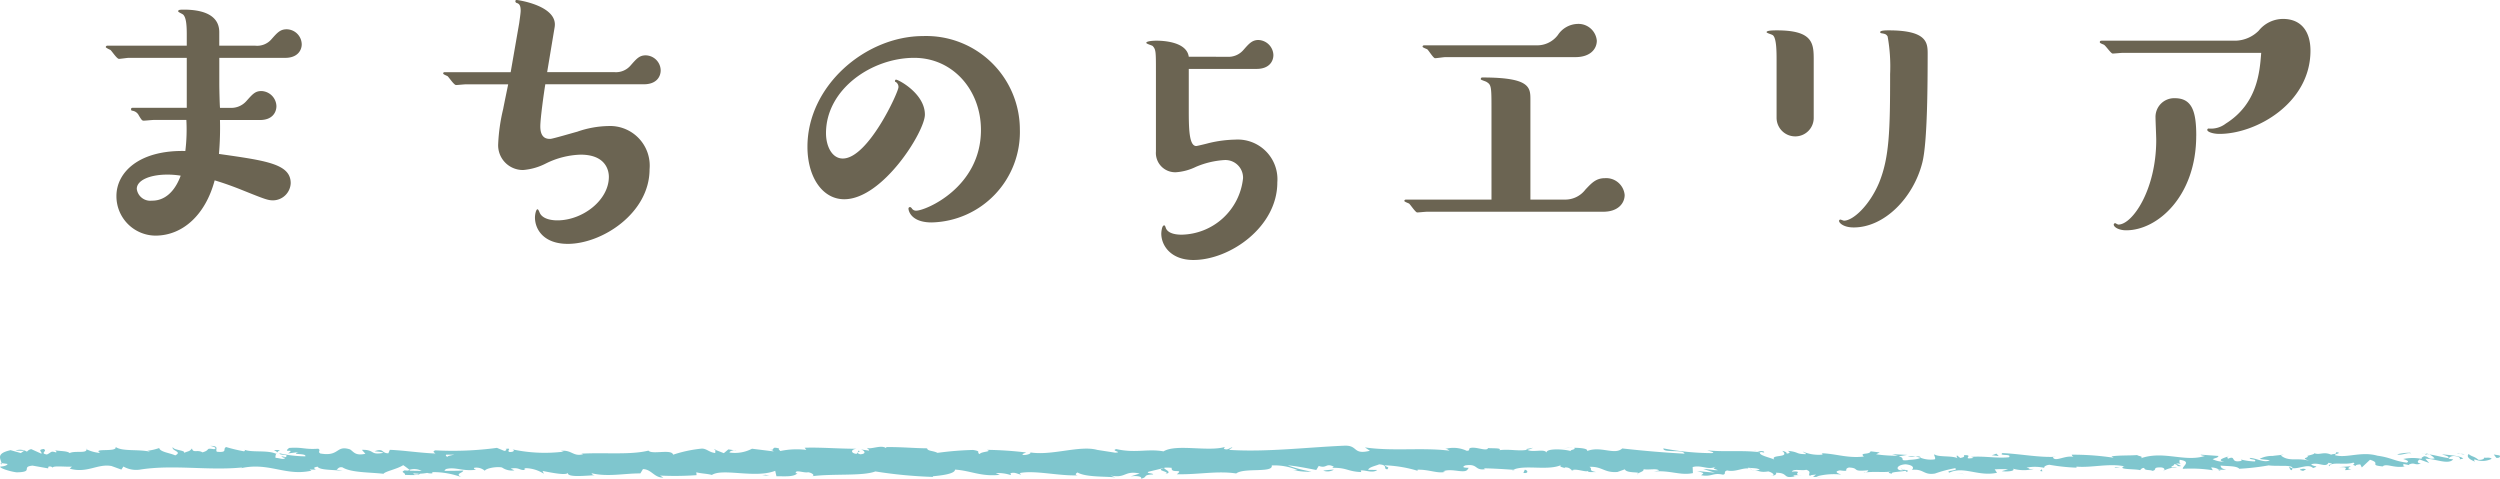 <svg id="レイヤー_1" data-name="レイヤー 1" xmlns="http://www.w3.org/2000/svg" width="245.093" height="46.928" viewBox="0 0 245.093 46.928"><path d="M18.31,5.672h-5.7c-.141,0-.806.1-.946.1-.21,0-.7-.77-.84-.876-.069-.034-.455-.209-.455-.279a.161.161,0,0,1,.175-.141H18.31V3.326c0-1.086-.105-1.645-.35-1.891-.07-.07-.49-.244-.49-.314,0-.141.07-.176.56-.176,1.435,0,3.466.316,3.466,2.205V4.48h3.535a1.854,1.854,0,0,0,1.61-.664c.56-.631.84-.945,1.47-.945a1.5,1.5,0,0,1,1.47,1.47c0,.63-.455,1.331-1.61,1.331H21.5v2.59c0,.384.034,1.995.069,2.31h.98a1.968,1.968,0,0,0,1.576-.631c.63-.7.875-1.015,1.505-1.015A1.528,1.528,0,0,1,27.1,10.4c0,.6-.385,1.366-1.61,1.366H21.565a29.469,29.469,0,0,1-.1,3.325c4.655.665,7.035.98,7.035,2.87a1.756,1.756,0,0,1-1.715,1.681c-.525,0-.8-.105-3.151-1.05-.7-.28-1.645-.631-2.589-.91C20.165,21,17.96,23.1,15.23,23.1a3.859,3.859,0,0,1-3.815-3.885c0-2.311,2.205-4.516,6.755-4.411a17.357,17.357,0,0,0,.1-3.045H15.09c-.175,0-.84.07-.98.07-.175,0-.211-.035-.49-.49a.846.846,0,0,0-.7-.491c-.036-.035-.07-.035-.07-.14,0-.139.105-.139.174-.139H18.31ZM16.42,17.117c-1.75,0-3.01.561-3.01,1.4a1.329,1.329,0,0,0,1.47,1.155c.385,0,1.925,0,2.835-2.449A8.128,8.128,0,0,0,16.42,17.117Z" style="fill:#6b6452"/><path d="M50.906,2.24c.034-.279.139-.944.139-1.189,0-.631-.209-.7-.419-.77a.188.188,0,0,1-.1-.14c0-.141.069-.141.14-.141.1,0,4.06.56,3.71,2.66l-.735,4.411h6.58a1.881,1.881,0,0,0,1.611-.665c.56-.63.84-.98,1.47-.98a1.5,1.5,0,0,1,1.47,1.47c0,.63-.42,1.366-1.645,1.366H53.461c-.14.839-.49,3.359-.49,4.13,0,1.225.7,1.225.98,1.225.21,0,2.345-.631,2.625-.7a9.716,9.716,0,0,1,3.046-.56,3.887,3.887,0,0,1,4.06,4.235c0,4.306-4.656,7.316-8.016,7.316-2.38,0-3.22-1.435-3.22-2.59,0-.281.105-.8.245-.8.07,0,.14.139.21.315.315.77,1.54.77,1.75.77,2.45,0,5.04-1.96,5.04-4.271,0-.63-.314-2.17-2.765-2.17a8.17,8.17,0,0,0-3.43.875,5.925,5.925,0,0,1-2.205.63,2.423,2.423,0,0,1-2.451-2.555,17.776,17.776,0,0,1,.491-3.43c.069-.386.42-2.066.489-2.415H45.69c-.175,0-.84.07-.98.07-.21,0-.7-.771-.84-.875-.07-.035-.42-.176-.42-.246,0-.14.1-.14.175-.14h6.44Z" style="fill:#6b6452"/><path d="M82.766,19.533c-2.136,0-3.606-2.171-3.606-5.146C79.16,8.4,84.866,3.536,90.5,3.536a9.18,9.18,0,0,1,9.485,9.171,8.861,8.861,0,0,1-8.646,9.1c-1.995,0-2.275-1.12-2.275-1.365a.147.147,0,0,1,.14-.14c.07,0,.105.035.175.105a.477.477,0,0,0,.455.244c.91,0,6.336-2.275,6.336-7.91,0-3.921-2.765-7.07-6.546-7.07-4.165,0-8.645,3.08-8.645,7.385,0,1.294.594,2.485,1.645,2.485,2.485,0,5.46-6.511,5.46-7a.574.574,0,0,0-.245-.49c-.1-.034-.1-.07-.1-.105s.035-.139.1-.139c.245,0,2.835,1.365,2.835,3.429C90.676,12.882,86.546,19.533,82.766,19.533Z" style="fill:#6b6452"/><path d="M120.293,5.566A1.929,1.929,0,0,0,121.9,4.9c.525-.593.84-.979,1.47-.979a1.527,1.527,0,0,1,1.47,1.47c0,.666-.455,1.365-1.645,1.365h-6.651v3.816c0,1.89,0,3.744.735,3.744.07,0,1.085-.244,1.19-.279a11.867,11.867,0,0,1,2.626-.349,3.893,3.893,0,0,1,4.13,4.2c0,4.376-4.655,7.6-8.226,7.6-2.2,0-3.15-1.4-3.15-2.591,0-.035.035-.8.28-.8.1,0,.1.105.14.175.175.7,1.225.735,1.575.735a6.175,6.175,0,0,0,6.021-5.531,1.732,1.732,0,0,0-1.821-1.785,8.421,8.421,0,0,0-2.8.666,5.3,5.3,0,0,1-1.89.525,1.891,1.891,0,0,1-2.03-2.031V7c0-1.926,0-2.136-.315-2.486-.07-.071-.63-.209-.63-.315,0-.176.735-.211.98-.211.455,0,2.975.035,3.185,1.576Z" style="fill:#6b6452"/><path d="M146.221,10.887c0-2.311,0-2.555-.455-2.836-.07-.07-.595-.209-.595-.28,0-.175.105-.175.175-.175,4.691,0,4.691.98,4.691,2.206v9.765h3.36a2.481,2.481,0,0,0,2.03-.979c.63-.666,1.05-1.121,1.925-1.121a1.816,1.816,0,0,1,1.925,1.646c0,.8-.629,1.645-2.1,1.645H139.92c-.174,0-.839.07-.98.07-.175,0-.665-.77-.805-.875-.07-.035-.455-.176-.455-.246,0-.105.071-.14.176-.14h8.365ZM141.706,5.6c-.175,0-.84.105-1.016.105s-.629-.771-.77-.875c-.069-.035-.455-.175-.455-.245,0-.106.071-.141.176-.141h11.026a2.534,2.534,0,0,0,2.065-1.013,2.392,2.392,0,0,1,1.925-1.086,1.805,1.805,0,0,1,1.89,1.644c0,.806-.63,1.611-2.1,1.611Z" style="fill:#6b6452"/><path d="M174.171,5.951c0-.84,0-2.17-.35-2.485-.1-.1-.63-.21-.63-.316,0-.174.735-.174,1.015-.174,3.606,0,3.606,1.331,3.606,2.975v5.6a1.808,1.808,0,0,1-1.821,1.82,1.827,1.827,0,0,1-1.82-1.82Zm14.282,10.012c-.875,3.429-3.711,6.335-6.721,6.335-1.015,0-1.435-.455-1.435-.63a.129.129,0,0,1,.14-.141c.035,0,.28.106.35.106.875,0,2.485-1.471,3.43-3.711,1.015-2.484,1.085-5.145,1.085-10.676a16.555,16.555,0,0,0-.245-3.676c-.139-.209-.21-.244-.63-.314a.113.113,0,0,1-.1-.106c0-.174.56-.174.84-.174,3.816,0,3.816,1.26,3.816,2.345C188.978,7.877,188.978,13.967,188.453,15.963Z" style="fill:#6b6452"/><path d="M208.1,5.182c-.14,0-.84.069-.98.069-.175,0-.7-.806-.875-.875-.35-.14-.385-.175-.385-.245,0-.106.07-.141.175-.141h13.126a3.34,3.34,0,0,0,2.275-.979,3.074,3.074,0,0,1,2.381-1.156c1.785,0,2.695,1.226,2.695,3.116,0,5.146-5.321,8.156-8.926,8.156-.665,0-1.19-.21-1.19-.385a.129.129,0,0,1,.14-.141,2.375,2.375,0,0,0,1.68-.49c3.116-1.959,3.325-5.109,3.466-6.929Zm7.211,8.12c0,5.916-3.781,9.276-6.861,9.276-.735,0-1.225-.315-1.225-.561a.15.15,0,0,1,.14-.139c.035,0,.245.139.315.139,1.365,0,3.71-3.394,3.71-8.294,0-.351-.07-1.891-.07-2.206a1.832,1.832,0,0,1,1.89-1.89C214.9,9.627,215.315,10.922,215.315,13.3Z" style="fill:#6b6452"/><path d="M245.034,44.645c.129.086.056.281-.3.243l-.252-.331Z" style="fill:#7fc6ce"/><path d="M242.643,45.258c-.417-.16-.9-.442-.629-.746.414.318.514.185.96.564.356.038.62-.106.56-.228.126.085.553-.073.744.135a2.034,2.034,0,0,1-1.661.055C242.486,45.111,242.613,45.2,242.643,45.258Z" style="fill:#7fc6ce"/><path d="M207.9,45.774l.224-.039A.819.819,0,0,1,207.9,45.774Z" style="fill:#7fc6ce"/><path d="M186.372,45.956c.164.008.232.041.241.071C186.46,46.005,186.336,45.985,186.372,45.956Z" style="fill:#7fc6ce"/><path d="M182.7,46.321c.078-.011.145-.015.216-.023A.311.311,0,0,1,182.7,46.321Z" style="fill:#7fc6ce"/><path d="M207.9,45.774l-.575.1C207.284,45.77,207.619,45.8,207.9,45.774Z" style="fill:#7fc6ce"/><path d="M237.852,44.46a1.125,1.125,0,0,1,.312.087c-.1-.015-.194-.026-.293-.035A.273.273,0,0,0,237.852,44.46Z" style="fill:#7fc6ce"/><path d="M217.389,46.043h.175a.96.96,0,0,1,.145.135Z" style="fill:#7fc6ce"/><path d="M224.672,46.093c-.165.012-.222-.269-.285-.391a.534.534,0,0,0,.359.192A.341.341,0,0,1,224.672,46.093Z" style="fill:#7fc6ce"/><path d="M236.22,45.6l.205.039C236.372,45.626,236.282,45.614,236.22,45.6Z" style="fill:#7fc6ce"/><path d="M212.176,46.1a.2.2,0,0,1-.066.1A.141.141,0,0,1,212.176,46.1Z" style="fill:#7fc6ce"/><path d="M8.476,43.991c.006.02,0,.033,0,.05C8.433,44.013,8.42,43.993,8.476,43.991Z" style="fill:#7fc6ce"/><path d="M.034,45.383l.117.015a.677.677,0,0,1,.026.158Z" style="fill:#7fc6ce"/><path d="M175.97,46.681l.03-.006C176.177,46.707,176.077,46.7,175.97,46.681Z" style="fill:#7fc6ce"/><path d="M114.22,46.474c.7-.252-1.138-.323-.085-.6C114.037,45.982,115.092,46.31,114.22,46.474Z" style="fill:#7fc6ce"/><path d="M237.664,44.5c-.1,0-.2-.006-.3,0A1.409,1.409,0,0,1,237.664,44.5Z" style="fill:#7fc6ce"/><path d="M114.135,45.872v0l.109-.026Z" style="fill:#7fc6ce"/><path d="M160.472,46.512a.423.423,0,0,1,.158-.123C160.624,46.418,160.589,46.453,160.472,46.512Z" style="fill:#7fc6ce"/><path d="M172.018,46.112l-.286.037A1.556,1.556,0,0,1,172.018,46.112Z" style="fill:#7fc6ce"/><path d="M154.477,46.115a.959.959,0,0,1-.421.023.269.269,0,0,1,.065-.035A.482.482,0,0,0,154.477,46.115Z" style="fill:#7fc6ce"/><path d="M148.237,46.113c.033-.021.077-.037.115-.056l.2.015Z" style="fill:#7fc6ce"/><path d="M27.44,44.126a.959.959,0,0,0-.289.253C27.248,44.179,26.331,44.108,27.44,44.126Z" style="fill:#7fc6ce"/><path d="M237.849,44.618a.221.221,0,0,0-.185-.121q.107,0,.207.015C237.889,44.553,237.893,44.593,237.849,44.618Z" style="fill:#7fc6ce"/><path d="M154.223,43.9l-.991.042C153.509,43.912,153.869,43.9,154.223,43.9Z" style="fill:#7fc6ce"/><path d="M72.2,44.166l-.227-.033A.417.417,0,0,1,72.2,44.166Z" style="fill:#7fc6ce"/><path d="M150.29,43.9a1.834,1.834,0,0,1-.559.2.371.371,0,0,1-.115-.073Z" style="fill:#7fc6ce"/><path d="M27.149,44.382l0,0Z" style="fill:#7fc6ce"/><path d="M20.619,43.714c.945-.008.444.362.644.574,1.128.105.522-.272.906-.461a16.026,16.026,0,0,0,1.769.422c.039-.06.141-.083.021-.159.745.294,2.21.015,3.077.384a.255.255,0,0,0,.113-.092.627.627,0,0,0-.133.507c.424.006.786.233.945-.008-.259.007-.281-.091-.4-.166l.443.1c.4-.347-.605-.12-.605-.377a11.7,11.7,0,0,0,2.536.3c.139-.34-1.55-.114-.665-.416l-1.026.13c.784-.536-.624.037.1-.536,1.35-.1,1.51.173,2.856.074.3.188-.1.279.2.468,1.915.339,1.507-.854,2.914-.4.365.226.506.656,1.508.429l-.342-.384c1.307-.038.746.552,2.115.293-.243-.15-1.027-.127-.829-.172.887-.3.627.217,1.309.217l.141-.34c1.392.054,2.924.3,4.466.361-.085-.1-.349-.207.011-.311a32.52,32.52,0,0,0,6.025-.243l.716.293c.166,0,.309-.132.129-.189.73-.112.037.186.389.3.415.021.549-.169.285-.257a15.061,15.061,0,0,0,5.032.222L55,44.2c1.058-.119,1.194.6,2.175.328l-.188-.052c2.3-.127,4.834.141,6.586-.3.333.423,2.272-.188,2.42.4a12.976,12.976,0,0,1,2.782-.594c.493-.027.735.368,1.345.43l.015-.308.827.323.441-.369.572.08c-.228.018-.485.138-.45.227a3.6,3.6,0,0,0,2.2-.373l2.113.261c-.047-.124-.4-.167-.681-.246,1.128.315.2-.324,1.239-.036-.139.07.075.183.1.246a7.771,7.771,0,0,1,2.556-.11l-.166-.212c1.567-.054,3.3.1,5.064.1-.631.1-.486.467.029.5l.207-.326c.333.2-.539.123.145.369.657-.037.442-.37.064-.476l.8.113c.047-.1-.14-.149-.189-.273.328.2,1.379-.327,1.852.025l.045-.1c1.759,0,2.556.109,3.989.125.028.282.588.219,1.015.446a31.321,31.321,0,0,1,3.489-.286c.892.14.261.238.662.405.065-.256,1.332-.232.675-.416a35.7,35.7,0,0,1,3.87.259c-.209.1-.444.15-.322.238.349.042.8-.108.744-.231l-.092-.026c2.161.384,4.988-.747,6.709-.213l-.1-.026,1.785.278c.821-.045-.493-.193.115-.351,1.925.427,3.041-.062,4.627.223,1.227-.756,4.354.053,6.011-.43l-.1.178c.428.175.518-.1.834-.142-.045.138-.465.16-.2.256,3.627.215,7.485-.26,11.2-.42,1.36-.048.772.92,2.486.5l-.486-.331c2.744.4,5.611-.013,8.3.323-.161-.076-.165-.176-.427-.174a3.084,3.084,0,0,1,2.108.184c.418-.023.1-.177.354-.277.569-.142,1.429.306,1.731.068.052-.039-.159-.078-.264-.1.371.117,1.728-.029,1.373.248,1.009-.132,1.929.123,2.733-.041.525.309,1.726-.149,1.893.289-.072-.453,1.768-.365,2.405-.152-.213-.137.555-.142.305-.332.727.007,1.394.091,1.267.323,1.34-.541,2.694.436,3.449-.258,2.161.243,4.161.408,6.1.514-.07-.451-2.149-.045-2.065-.519a25.993,25.993,0,0,0,4.737.465c.473-.062-.269-.2-.429-.273,1.842.185,3.563-.041,5.2.2,0-.042-.182-.088-.349-.122.324.015.752-.066.715.139l-.315-.056c-.516.3,1.284.622,1.341.779-.548-.588,1.62-.148.749-.89.212.039.479.136.43.273.316-.04.416-.12.1-.276,1.157.111.746.329,1.8.325,0-.1-.216-.138-.324-.255a3.963,3.963,0,0,0,1.95.3c-.053-.06.05-.138-.214-.137,1.521.03,2.594.516,4.263.329-.492-.432.568-.142.657-.515l.9.111-.36.181a14.227,14.227,0,0,0,2.157.143l-.584-.154,1.474.071-.834.142c.795.192-.086.472.961.368-.213-.037.787,0,1.2-.224h0a2.756,2.756,0,0,0,1.371.151c.151-.119-.122-.413-.023-.492.383.312,1.841.086,2.327.419-.162-.078-.17-.274-.117-.314l.322.253c.365-.081.418-.12.359-.276,1.095-.047-.348.473.952.269-.1-.02-.053-.058-.266-.1,1.306-.106,2.524.161,3.724.036.354-.375-1.049-.092-.643-.409,1.73.069,3.583.451,5.258.362l-.312.042c.232.53,1.247-.262,2.094-.012-.208-.039-.272-.3-.216-.236a26.506,26.506,0,0,1,4.082.3L207,44.745c.676-.121,1.78-.07,2.51-.132.217.136.634.114.381.312,2.251-.776,4.294.416,6.291-.23-.239,0-.569-.119-.379-.119l1.7.125c-.135.231-.223.14-.58.32a2.465,2.465,0,0,0,1.117.243c-.765-.153.006-.371.337-.5-.056.07.058.149.03.221.888-.411.149.464,1.362.188l-.064-.122a6.256,6.256,0,0,0,1.362.188c.2-.267-.483-.125-.515-.345.688.016,1.358.507,1.98.24-.292-.074-.712-.075-1-.149a2.534,2.534,0,0,1,1.26-.284l-.05.007,1.165-.142-.3.085c.861.7,1.753.127,2.913.584-1.127-.432-.187-.25-.273-.553.3-.084.746-.179.618-.264.548.245.915-.192,1.688.165.035-.1.586-.009.463-.254.712.076-.169.169-.109.292,1.1.333,2.582-.4,4.161.053,1.363.188,1.615.517,2.879.681.426-.156-.35-.356-.35-.356a4.547,4.547,0,0,1,1.855-.005c-.131-.085,0-.157.2-.267.52.026.348.355,1.034.212a1.741,1.741,0,0,0-.52-.392c.614.09,1.22.272,1.855.36.168-.17-.384-.258-.607-.369.713.076,1.849.154,2.069.423l-.458.1c.26.013.134-.231-.058-.28-.611-.211-.882.093-.916.191l.452.062c-.465.572-1.817-.091-2.727-.058l.38.416-.934-.345c-.2.108-.335.34.115.4-.653.206-.578-.148-1.139.082-.061.035-.033.055.024.072l-.638-.124c.125.087-.106.294.286.234-1.145.24-1.846-.312-2.277,0l.1.025c-1.588-.14-.153-.3-1.345-.663l-.8.753-.157-.3c-.163.01-.487.034-.428.156-.609-.209.1-.133-.249-.331-.789.279-2.175-.13-2.352.357-.283-.232.754-.179-.088-.341-.24.524-.973-.089-1.694.151.222.27.9.127.183.368-.434-.457-1.4.1-2.01.012-.029-.363-1.321-.151-2.341-.272a24.393,24.393,0,0,1-2.867.331l.028.061c-.184-.367-1.162-.3-1.875-.374.028.22.156.306.542.405l-.669,0a1.522,1.522,0,0,0-.8-.222l.169.275a13.7,13.7,0,0,0-2.942-.14c-.065-.256.912-.713-.3-.884-.045.138-.09.375.228.432a1.3,1.3,0,0,0-.58-.056l.484.233c-.522.1-.273-.2-.691-.173.009.2-.309.141-.249.3.107.018.364-.082.524,0a2.98,2.98,0,0,0-1.228.3c.041-.112,0-.266-.345-.291-.891-.015-.3.237-.825.339-.216-.137-.784,0-.8-.29-.261,0-.309.139-.41.219-.461-.131-2.155-.037-1.635-.351l.118-.021c-.022-.006-.048-.007-.075-.013h0c-1.512-.294-3.141.167-4.641.041l0,.1a18.432,18.432,0,0,1-2.633-.278c-.265,0-.625.18-.512.3a4.215,4.215,0,0,0-1.75-.022c.688.172-.238.153.705.126a3.994,3.994,0,0,1-2.046-.026c.325.253-.67.318-1.092.243l.623-.181a9.711,9.711,0,0,0-1.314.007l.229.333c-1.821.4-3.283-.689-4.669-.012-.481-.232.989-.164.558-.436a12.648,12.648,0,0,0-1.972.524c-1.147.184-1.07-.486-2.27-.36.153-.119.3-.436-.6-.547-.838.044-1.03.5-.5.593.2.01.3-.028.29-.068.27.043.626.094.294.222l-.109-.118c-.416.121-1.568.108-1.3.3-.633-.113-.27-.2.2-.256-1.075.171-1.68.005-2.786.12.176-.065.338-.2.163-.2-1.623.147-.714-.226-1.814-.278-.625.181.224.432-.883.281-.676.122-.143.315.126.411a6.652,6.652,0,0,0-2.46.193l.531.095a4.445,4.445,0,0,0-.843-.054l.3-.238c-.312.042-.576.043-.57.142-.322-.156.245-.395-.392-.608-.416.121-1.266-.129-1.41.186,1.308-.107-.144.316.962.367a2.619,2.619,0,0,0-.786.005c-.047.036.044.066.129.084-1.251.281-.575-.357-1.872-.349.165.177-.3.336-.512.3.523,0,.25-.3-.229-.432-.832.138-.9-.1-1.339-.087l.5-.065c-.169-.178-.585-.154-1.164-.21-.05.138.526.095.319.156-.643-.312-1.454.323-2.351.112-.416.121-.04.334-.405.416-1.006-.231-1.089.243-2.147.053.305-.239.358-.181-.386-.413l1.738.168L167,45.982c.525,0,1.107.15,1.421.109-.531-.194-.476-.135-.225-.333-.718.358-1.423-.209-2.253.033l.026.591c-1.248.263-2.216-.3-3.836-.155l.521-.1c-.217-.235-1-.033-1.524-.128.048.2-.28.269-.5.392.027-.147-1.186.013-1.333-.381l-.723.26c-1.307.106-1.492-.563-2.749-.5.379.215-.193.355.649.509-.419,0-.8.038-.8-.1-.246.124-1.164-.266-1.55-.079-.177-.086-.235-.293-.706-.277-.051.04,0,.1,0,.1,0-.1-.738-.133-.326-.351-1.293.616-3.613-.045-4.739.484-.916-.066-2.019-.13-2.851-.144.053.059,0,.1.16.078-1.147.183-.705-.567-2.01-.362-.667.319.693.172.277.293-.181.65-1.575-.088-2.453.291l.212.038c-.671.221-1.638-.246-2.735-.2,0,0,.054.058.007.1a12.5,12.5,0,0,0-3.226-.532c.328.254.479.134.279.392-.473-.036.139-.414-.806-.487-.307.14-.988.261-1.078.537l.891.015c-.457.356-1.153-.013-1.622.049l.059.156c-1.364-.05-1.383-.443-2.85-.415l.151-.118c-.8-.389-.672.219-1.472-.071l-.242.4c-.529-.095-1.852-.381-2.8-.456a12.6,12.6,0,0,0,2.334.616,6.359,6.359,0,0,1-2.055-.223,1.652,1.652,0,0,0,.686.074,5.769,5.769,0,0,0-2.534-.456c.185.765-2.724.192-3.482.787-1.848-.283-3.666.12-5.82.075.764-.595-.628-.017-.5-.628-.5-.039-.693-.029-.738.01l-1.52.366c-.36.178.477.134.431.272-1.1.046-.461.259-1.188.421.149-.219-.382-.313-1.008-.229l.882-.282c-1.535-.326-1.326.513-2.873.191l.489.192c-.794-.114-2.929,0-3.707-.487-.14.07-.326.237.024.282-1.9.073-4.223-.523-5.7-.221l.144.15c-.354-.044-.616-.281-1.059-.131.023.062.142.15-.021.158a3.862,3.862,0,0,0-1.41-.174l.4.168c-1.85.2-2.84-.41-4.392-.513,0,.441-1.452.584-2.178.655l.025.062a44.491,44.491,0,0,1-5.656-.537c-1.238.478-4.195.2-6.186.468.3-.08-.05-.343-.4-.387-.467.089-1.291-.306-1.217.1l.167-.008c-.352.4-1.313.291-2.062.3L76,46.157c-1.961.768-5.137-.283-6.208.405-.473-.132-1.059-.13-1.528-.262l.025.283a29.788,29.788,0,0,1-3.586.04l.331.2c-.914.019-1.154-.817-2-.833l-.253.422c-1.595-.006-3.209.365-4.785-.018.026.062.073.184.331.2-.751.011-2.9.286-2.631-.294-.019.377-1.645.037-2.506-.13l.134.279a3.476,3.476,0,0,0-1.766-.552c-.24.036-.21.223.109.152-.8.146-.625-.264-1.6-.116l.362.178a1.69,1.69,0,0,1-1.214-.281c-.518-.112-1.564.07-1.686.322a1.254,1.254,0,0,0-1.049-.287c-.065.1.112.155.2.184-1.379.189-2.051-.324-3-.051a.218.218,0,0,1-.161.166c1.1-.006,1.978-.021,1.9-.042,0,.257-.885.3-.181.657a8,8,0,0,0-2.788-.494.4.4,0,0,0-.114.089l.089.029a1.411,1.411,0,0,1-.545-.041,4.7,4.7,0,0,1-.715.077c-.1.212-1.014.114-1.456.125.037-.281-.541-.236,0-.468-.07.02.084.033.377.045a.956.956,0,0,1,.188.029.265.265,0,0,0-.03-.025c.29.008.668.015,1.1.019a1.613,1.613,0,0,0-1.2-.107c-.226-.18-.475-.366-.616-.453-.6.392-1.768.6-1.93.845-1.347-.157-3.174-.1-4.021-.632-.383-.068-.441.152-.584.235a2.924,2.924,0,0,1,.6.121c-.766-.136-2.269-.053-2.452-.422-.965.167.543.34-.784.279l.179.113c-2.61.59-4.243-.942-7.136-.185.2-.046.3-.068.342-.129-3.3.333-6.8-.314-10.053.216a2.53,2.53,0,0,1-1.59-.308l-.2.3-.966-.349c-1.369-.255-2.37.741-4.1.259l.223-.2c-.622.039-1.972-.12-1.868.114a.406.406,0,0,0-.447-.1l-.019.158-1.529-.271c-1.186.114.185.627-1.544.658-.644-.061-1.832-.46-1.59-.566.259-.007.663-.1.682-.257L.151,45.4c-.106-.465-.559-.942.885-1.267l1.006.284.324-.225-.847-.015a1.27,1.27,0,0,1,1.126.105.658.658,0,0,1,.422-.249l.987.445c.12-.183-.443-.362.22-.462.463.206-.444.408.322.544.481-.212.341-.384.906-.2.079-.12-.041-.2-.264-.25.5.144,1.33.061,1.59.309.5-.261,1.7.068,1.648-.373a3.9,3.9,0,0,0,1.347.364c-.844-.527,1.729-.031,1.506-.6.624.474,2.255.21,3.361.473a.426.426,0,0,0-.281-.089,5.175,5.175,0,0,0,1.2-.272c.08.392,1.049.481,1.572.723.763-.378-.464-.46-.224-.823-.038.317,1.326.317,1.066.581.584-.234.5-.113.8-.438.1.49.543.083,1.027.384.844-.242.217-.459,1.145-.31C21.444,43.888,20.619,43.714,20.619,43.714Zm22.064.847v-.005l-.456-.016C42.322,44.544,42.453,44.549,42.683,44.561Zm1.854.005c-.226.011-.507.013-.8.011-.065.1.006.2.192.192C43.823,44.7,44.26,44.648,44.537,44.566Zm-3.922,1.948c.293.039.392-.016.432-.073-.139-.005-.3-.015-.513-.034-.009-.01-.026-.022-.035-.034A.355.355,0,0,0,40.615,46.514Z" style="fill:#7fc6ce"/><path d="M40.087,46.145a.823.823,0,0,0-.121-.02c.06-.025.117-.046.175-.064.036.03.073.06.1.088Z" style="fill:#7fc6ce"/><path d="M208.162,45.729l-.039.006a.241.241,0,0,0,.082-.04C208.179,45.709,208.179,45.717,208.162,45.729Z" style="fill:#7fc6ce"/><polygon points="70.139 44.028 70.137 44.099 69.975 44.037 70.139 44.028" style="fill:#7fc6ce"/><path d="M218.374,44.764a.245.245,0,0,1,.134-.072C218.5,44.71,218.444,44.736,218.374,44.764Z" style="fill:#7fc6ce"/><path d="M222.785,44.7l.624-.1A6.042,6.042,0,0,1,222.785,44.7Z" style="fill:#7fc6ce"/><path d="M226.177,44.561a.32.32,0,0,1,.066.121l-.007,0Z" style="fill:#7fc6ce"/><path d="M172.251,44.231a.763.763,0,0,1-.13-.013C171.814,44.164,172.022,44.185,172.251,44.231Z" style="fill:#7fc6ce"/><path d="M188.3,44.888a4.644,4.644,0,0,0-.516-.133C188.069,44.734,188.291,44.728,188.3,44.888Z" style="fill:#7fc6ce"/><path d="M154.332,43.893l0,0h-.111Z" style="fill:#7fc6ce"/><path d="M187.037,44.76a1.971,1.971,0,0,1,.746,0A3,3,0,0,1,187.037,44.76Z" style="fill:#7fc6ce"/><path d="M240.876,44.434l.164-.012a.05.05,0,0,0,.019.045Z" style="fill:#7fc6ce"/><path d="M241.059,44.467l.182.034C241.157,44.5,241.085,44.5,241.059,44.467Z" style="fill:#7fc6ce"/><path d="M241.622,44.571l-.381-.07A.583.583,0,0,1,241.622,44.571Z" style="fill:#7fc6ce"/><path d="M236.387,44.564l-.052-.1A.142.142,0,0,1,236.387,44.564Z" style="fill:#7fc6ce"/><path d="M235.022,44.534a5.36,5.36,0,0,1,1.271-.153l.042.081C236.122,44.31,235.331,44.706,235.022,44.534Z" style="fill:#7fc6ce"/><path d="M229.327,45.794l1.144-.081c-.2.108-.463.254.057.281C229.087,46.317,230.825,45.751,229.327,45.794Z" style="fill:#7fc6ce"/><path d="M225.782,45.952c.614.05-.007.157.025.219C225.418,46.072,225.324,46.047,225.782,45.952Z" style="fill:#7fc6ce"/><path d="M200.164,45.953l.061.256C199.752,46.172,200.221,46.109,200.164,45.953Z" style="fill:#7fc6ce"/><polygon points="195.266 44.631 195.727 44.472 195.946 44.706 195.266 44.631" style="fill:#7fc6ce"/><polygon points="192.373 46.453 192.58 46.489 191.79 46.397 192.373 46.453" style="fill:#7fc6ce"/><path d="M149.347,46.362l.143-.315C149.81,46.1,149.877,46.457,149.347,46.362Z" style="fill:#7fc6ce"/><path d="M130.772,46.041a1.2,1.2,0,0,1-1.047.1A8.733,8.733,0,0,1,130.772,46.041Z" style="fill:#7fc6ce"/><polygon points="75.065 46.554 75.439 46.66 74.735 46.572 75.065 46.554" style="fill:#7fc6ce"/></svg>